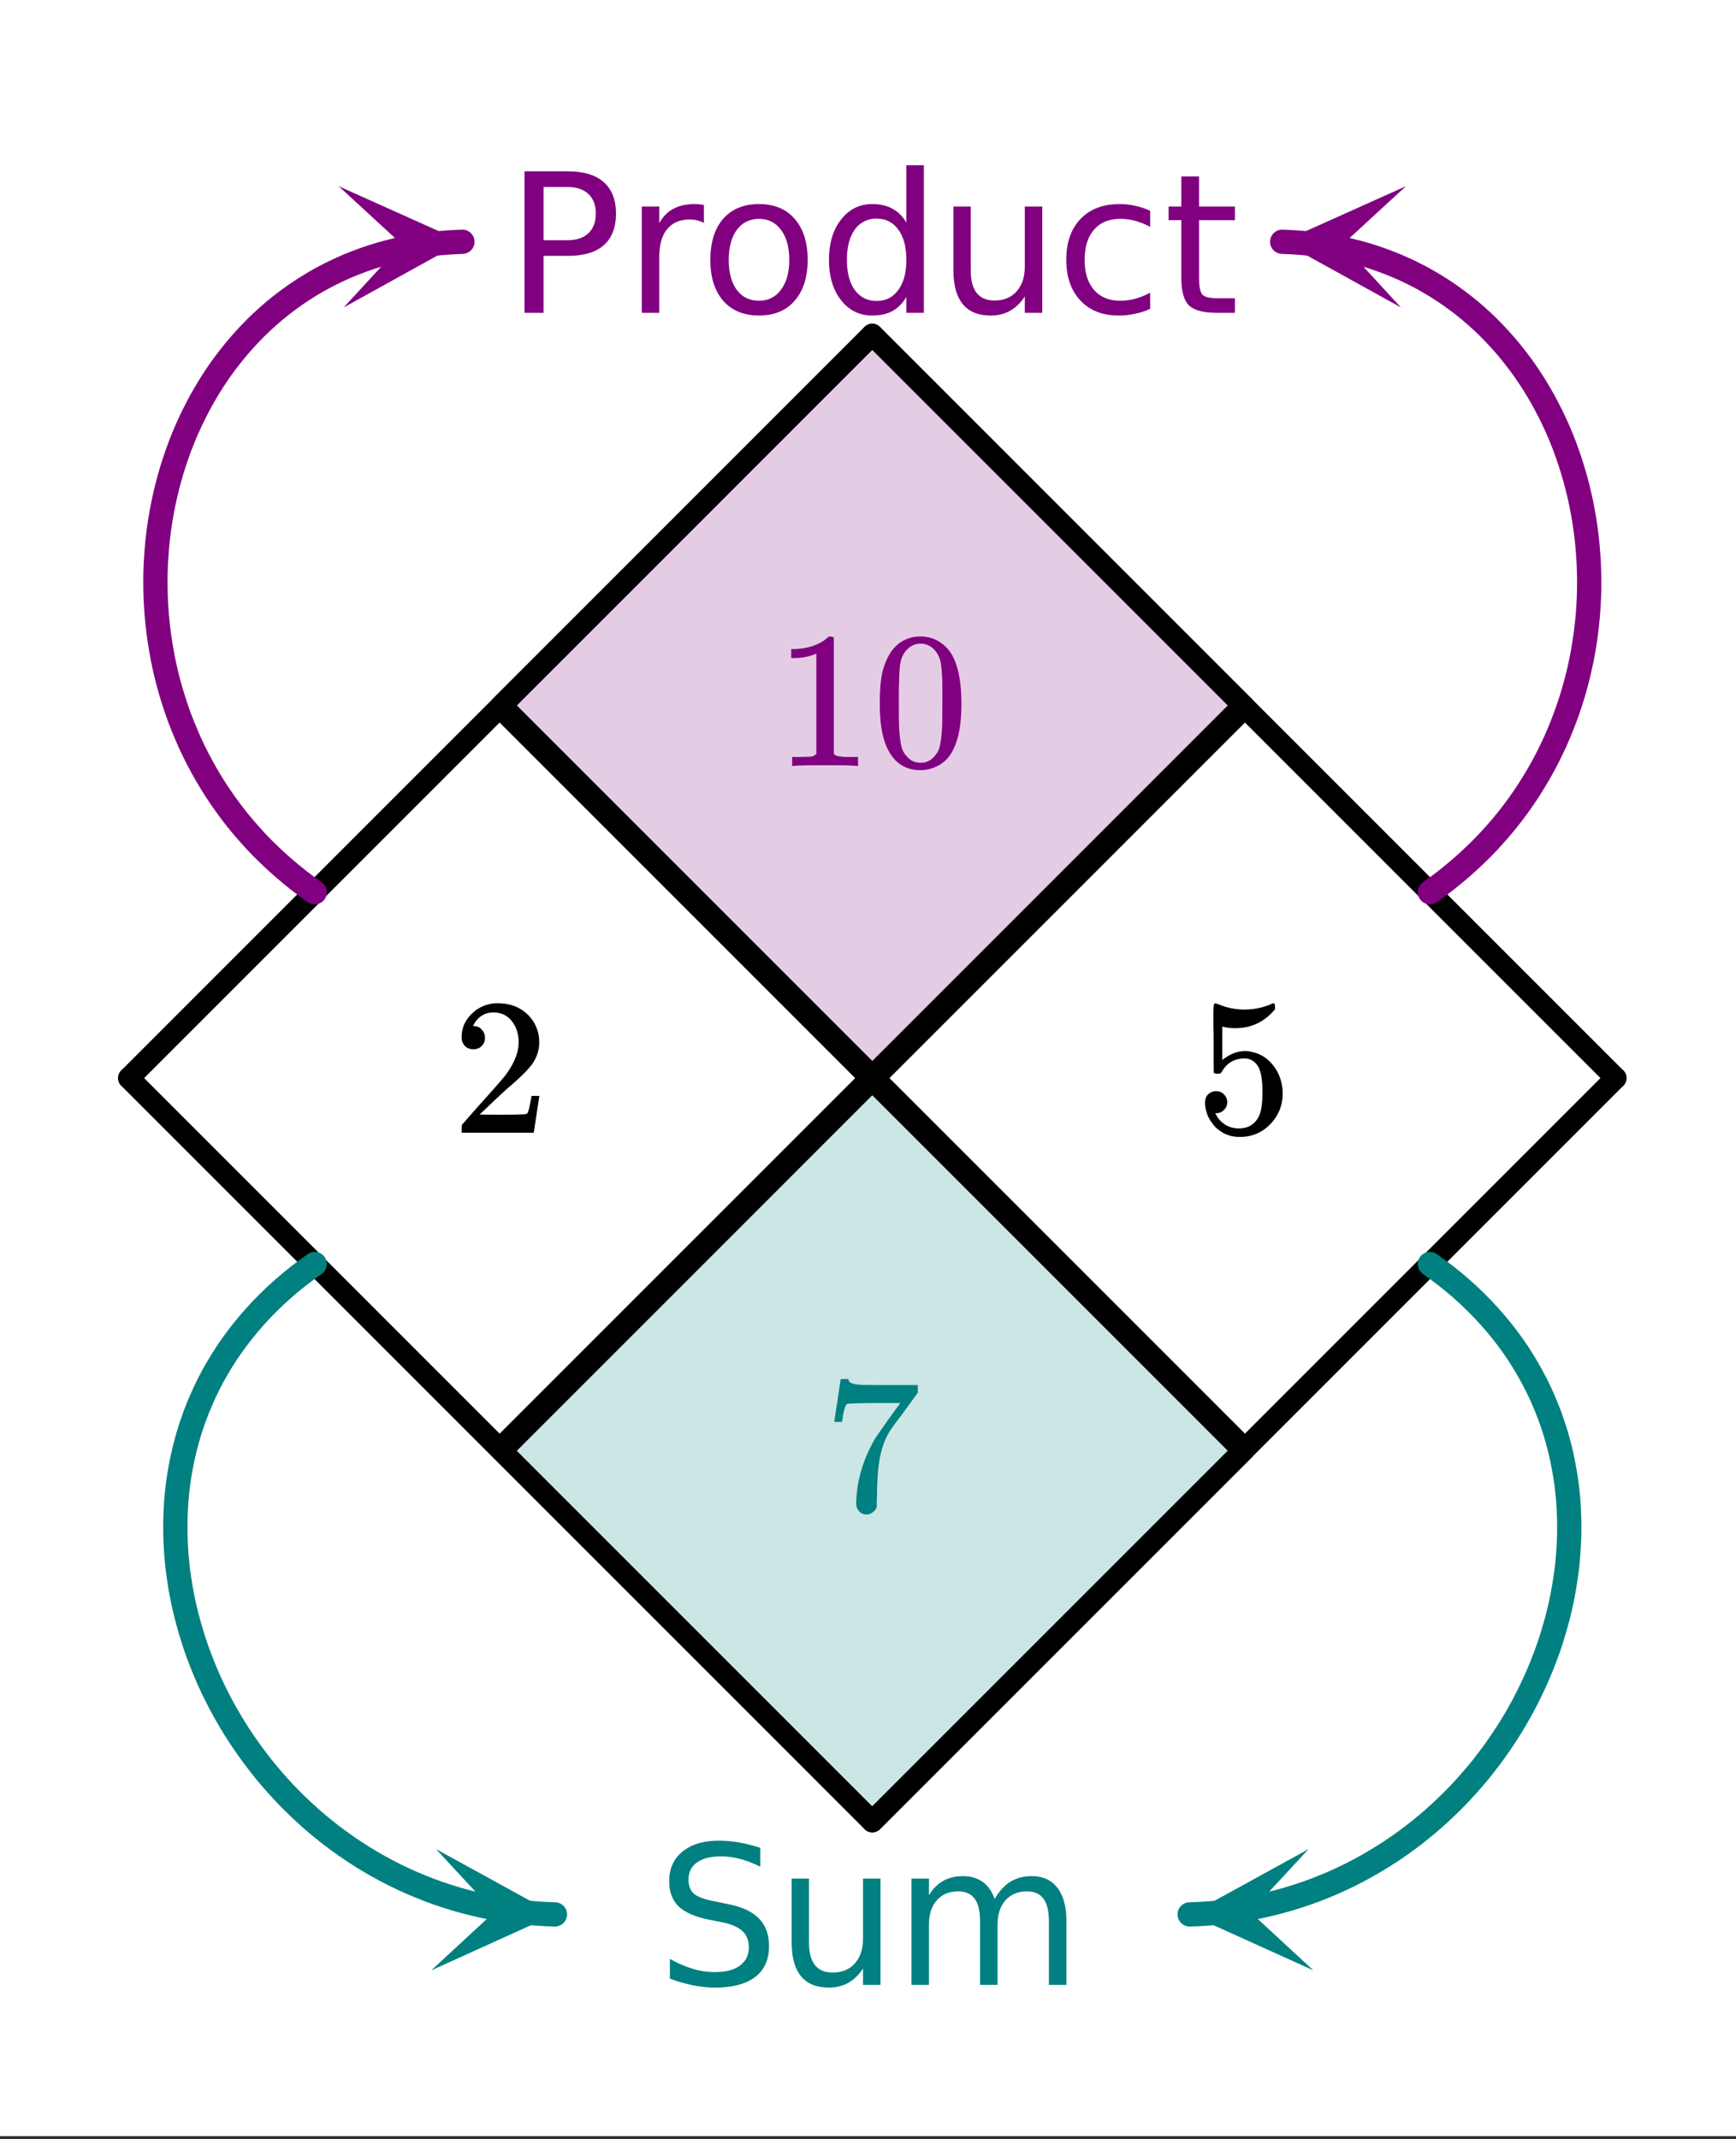 <svg xmlns="http://www.w3.org/2000/svg" xmlns:xlink="http://www.w3.org/1999/xlink" width="161.28" height="198.72" viewBox="0 0 120.96 149.04"><rect x="0" y="0" width="120.96" height="149.04" fill="#333333" stroke="none"/><defs><symbol overflow="visible" id="l"><path d="M1.453-2.89c.207 0 .383.074.531.218a.743.743 0 0 1 .235.563c0 .21-.078.386-.235.53a.704.704 0 0 1-.515.22h-.094l.047.062c.133.293.344.531.625.719.281.187.61.281.984.281.633 0 1.094-.27 1.375-.812.176-.332.266-.91.266-1.735 0-.926-.125-1.55-.375-1.875-.23-.3-.516-.453-.86-.453-.71 0-1.242.309-1.593.922a.46.46 0 0 1-.11.125.661.661 0 0 1-.187.016c-.156 0-.246-.024-.266-.079-.011-.039-.015-.832-.015-2.375 0-.269-.008-.585-.016-.953v-.718c0-.5.023-.75.078-.75.02-.02.035-.032.047-.032l.25.079c.582.242 1.18.359 1.797.359.644 0 1.258-.125 1.844-.375a.402.402 0 0 1 .171-.063c.07 0 .11.086.11.25v.172c-.73.875-1.652 1.313-2.766 1.313-.281 0-.539-.024-.765-.078l-.141-.032v2.329c.52-.415 1.05-.625 1.594-.625.164 0 .347.027.547.078.601.148 1.097.492 1.484 1.03.383.532.578 1.153.578 1.86 0 .824-.289 1.531-.86 2.125-.573.594-1.28.89-2.124.89-.563 0-1.043-.155-1.438-.468a1.518 1.518 0 0 1-.453-.453C.93-.945.758-1.348.687-1.828c0-.031-.007-.07-.015-.125v-.125c0-.258.07-.457.219-.594a.762.762 0 0 1 .562-.219zm0 0"/></symbol><symbol overflow="visible" id="m"><path d="M1.484-5.813c-.25 0-.449-.078-.593-.234a.853.853 0 0 1-.22-.594c0-.656.243-1.21.735-1.671a2.516 2.516 0 0 1 1.782-.704c.769 0 1.41.215 1.921.641.508.418.82.965.938 1.64.02.157.031.305.031.438 0 .531-.156 1.027-.469 1.484-.261.375-.773.891-1.53 1.547-.337.282-.79.7-1.36 1.25l-.797.75 1.031.016c1.414 0 2.164-.02 2.25-.063.04-.007.086-.101.14-.28.04-.102.102-.41.188-.923v-.046h.547v.046l-.375 2.47V0H.672v-.25c0-.188.008-.29.031-.313.008-.007.39-.44 1.14-1.296.977-1.082 1.61-1.801 1.891-2.157.602-.82.907-1.578.907-2.265 0-.594-.157-1.086-.47-1.485-.312-.406-.745-.609-1.296-.609-.531 0-.96.234-1.281.703-.024.031-.047.086-.078.156a.274.274 0 0 0-.047.079c0 .011.023.015.078.015.219 0 .394.086.531.25a.801.801 0 0 1 .219.563.801.801 0 0 1-.219.562c-.148.156-.344.234-.594.234zm0 0"/></symbol><symbol overflow="visible" id="n"><path d="M5.625 0c-.148-.031-.86-.047-2.14-.047-1.274 0-1.981.016-2.126.047h-.171v-.625h.359c.52 0 .86-.008 1.016-.031.07-.008.175-.067.312-.172v-7a.31.31 0 0 0-.094.047 3.902 3.902 0 0 1-1.406.265h-.25v-.625h.25c.758-.03 1.395-.203 1.906-.515.156-.094.29-.196.406-.313.02-.031.07-.047.157-.047.094 0 .176.028.25.079v8.109c.133.137.43.203.89.203h.797V0zm0 0"/></symbol><symbol overflow="visible" id="o"><path d="M1.297-7.922c.508-.726 1.203-1.094 2.078-1.094.656 0 1.227.23 1.719.688.25.23.457.531.625.906.332.75.5 1.781.5 3.094 0 1.398-.196 2.465-.578 3.203-.25.523-.621.902-1.11 1.14a2.561 2.561 0 0 1-1.156.282c-1.031 0-1.79-.473-2.266-1.422C.723-1.863.531-2.93.531-4.328c0-.844.051-1.535.156-2.078.114-.54.317-1.047.61-1.516zm3.047-.156a1.26 1.26 0 0 0-.969-.438c-.375 0-.7.149-.969.438-.199.21-.336.465-.406.765-.074.293-.117.805-.125 1.532 0 .054-.008.23-.016.531v.75c0 .867.004 1.469.016 1.813.04.624.098 1.078.172 1.359.07.273.207.508.406.703.238.273.547.406.922.406s.68-.133.922-.406c.195-.195.332-.43.406-.703.07-.281.129-.734.172-1.36.008-.343.016-.945.016-1.812v-.75-.531c-.024-.727-.07-1.239-.141-1.532-.074-.3-.21-.554-.406-.765zm0 0"/></symbol><symbol overflow="visible" id="p"><path d="M.75-6.203c0-.008.07-.5.219-1.469l.219-1.453c0-.008.093-.016.28-.016h.266v.047c0 .094.067.172.204.235.132.062.367.105.703.125.343.011 1.101.015 2.28.015h1.641v.531l-.921 1.266c-.137.188-.293.399-.47.625-.167.23-.296.406-.39.531a7.376 7.376 0 0 0-.156.235c-.469.73-.75 1.71-.844 2.937-.031.367-.054.871-.062 1.516 0 .125-.008.258-.016.39v.438a.62.62 0 0 1-.265.375.698.698 0 0 1-.454.172.645.645 0 0 1-.515-.234c-.137-.145-.203-.348-.203-.61 0-.133.02-.39.062-.765.133-1.22.55-2.442 1.25-3.672.188-.282.567-.82 1.14-1.625l.626-.86h-1.25c-1.574 0-2.403.028-2.485.078-.03.024-.078.121-.14.297-.063.188-.11.403-.14.64-.024.157-.04.243-.048.25v.048H.75zm0 0"/></symbol><symbol overflow="visible" id="q"><path d="M2.656-8.766v3.704h1.688c.613 0 1.093-.16 1.437-.485.344-.32.516-.781.516-1.375 0-.582-.172-1.035-.516-1.36-.343-.32-.824-.484-1.437-.484zM1.328-9.859h3.016c1.101 0 1.937.25 2.5.75.57.5.86 1.23.86 2.187 0 .98-.29 1.719-.86 2.219-.563.492-1.399.734-2.5.734H2.656V0H1.328zm0 0"/></symbol><symbol overflow="visible" id="r"><path d="M5.563-6.266a2.225 2.225 0 0 0-.454-.171 2.203 2.203 0 0 0-.53-.063c-.688 0-1.216.227-1.579.672-.367.45-.547 1.094-.547 1.937V0H1.234v-7.406h1.22v1.156c.25-.445.577-.781.983-1 .415-.219.915-.328 1.5-.328.083 0 .176.008.282.016.101.011.218.027.343.046zm0 0"/></symbol><symbol overflow="visible" id="s"><path d="M4.14-6.547c-.648 0-1.163.258-1.546.766-.375.511-.563 1.21-.563 2.093 0 .887.188 1.586.563 2.094.375.5.89.75 1.547.75.644 0 1.156-.254 1.53-.765.384-.508.579-1.204.579-2.079 0-.882-.195-1.582-.578-2.093-.375-.508-.887-.766-1.531-.766zm0-1.031c1.063 0 1.891.344 2.485 1.031.602.688.906 1.64.906 2.86 0 1.21-.304 2.156-.906 2.843C6.031-.156 5.203.187 4.141.187c-1.063 0-1.899-.343-2.5-1.03C1.047-1.532.75-2.478.75-3.689c0-1.218.297-2.171.89-2.859.602-.687 1.438-1.031 2.5-1.031zm0 0"/></symbol><symbol overflow="visible" id="t"><path d="M6.14-6.281v-4h1.22V0H6.14v-1.11c-.25.438-.574.766-.968.985-.387.207-.856.313-1.406.313-.887 0-1.61-.352-2.172-1.063C1.03-1.594.75-2.531.75-3.688c0-1.164.281-2.101.844-2.812.562-.719 1.285-1.078 2.172-1.078.55 0 1.02.11 1.406.328.394.21.719.531.969.969zM2-3.688c0 .887.18 1.586.547 2.094.375.512.879.766 1.515.766.645 0 1.149-.254 1.516-.766.375-.508.563-1.207.563-2.093 0-.895-.188-1.598-.563-2.11-.367-.508-.871-.766-1.516-.766a1.79 1.79 0 0 0-1.515.766C2.18-5.285 2-4.582 2-3.687zm0 0"/></symbol><symbol overflow="visible" id="u"><path d="M1.156-2.922v-4.484H2.36v4.437c0 .7.133 1.227.407 1.578.28.356.691.532 1.234.532.656 0 1.172-.207 1.547-.625.383-.426.578-1 .578-1.72v-4.202h1.219V0H6.125v-1.14c-.293.449-.637.78-1.031 1-.387.218-.836.328-1.344.328-.855 0-1.5-.258-1.938-.782-.437-.531-.656-1.304-.656-2.328zm3.047-4.656zm0 0"/></symbol><symbol overflow="visible" id="v"><path d="M6.594-7.11v1.126a4.783 4.783 0 0 0-1.032-.422 3.976 3.976 0 0 0-1.046-.14c-.782 0-1.391.25-1.829.75-.437.5-.656 1.202-.656 2.109 0 .898.219 1.593.656 2.093.438.5 1.047.75 1.829.75.351 0 .703-.047 1.046-.14a4.783 4.783 0 0 0 1.032-.422v1.125a4.505 4.505 0 0 1-1.047.344c-.367.082-.75.124-1.156.124-1.118 0-2-.347-2.657-1.046C1.078-1.555.75-2.5.75-3.688c0-1.207.328-2.156.984-2.843.664-.696 1.579-1.047 2.735-1.047.375 0 .738.043 1.093.125.352.074.696.187 1.032.344zm0 0"/></symbol><symbol overflow="visible" id="w"><path d="M2.484-9.5v2.094h2.5v.953h-2.5v4.016c0 .605.079.996.235 1.171.164.168.504.25 1.015.25h1.25V0h-1.25c-.937 0-1.59-.172-1.953-.516-.355-.351-.531-.992-.531-1.921v-4.016H.36v-.953h.89V-9.5zm0 0"/></symbol><symbol overflow="visible" id="x"><path d="M7.234-9.547v1.313c-.5-.25-.976-.43-1.421-.547A5.363 5.363 0 0 0 4.5-8.953c-.719 0-1.277.14-1.672.422-.398.281-.594.683-.594 1.203 0 .43.13.758.391.984.258.219.754.399 1.484.532l.813.171c1 .188 1.734.524 2.203 1 .477.48.719 1.121.719 1.922 0 .961-.324 1.684-.969 2.172-.648.492-1.586.735-2.813.735-.468 0-.968-.055-1.5-.157A10.123 10.123 0 0 1 .938-.438v-1.375c.539.305 1.066.532 1.578.688a5.35 5.35 0 0 0 1.546.234c.758 0 1.344-.148 1.75-.453.415-.3.625-.726.625-1.281 0-.477-.152-.852-.453-1.125-.293-.281-.777-.488-1.453-.625l-.812-.156c-.992-.196-1.711-.504-2.156-.922C1.113-5.88.89-6.473.89-7.234c0-.864.304-1.547.921-2.047.614-.508 1.461-.766 2.547-.766.457 0 .926.043 1.407.125.476.086.968.211 1.468.375zm0 0"/></symbol><symbol overflow="visible" id="y"><path d="M7.031-5.984c.313-.54.676-.942 1.094-1.204.426-.257.926-.39 1.5-.39.77 0 1.363.273 1.781.812.414.543.625 1.309.625 2.297V0h-1.219v-4.422c0-.707-.124-1.234-.374-1.578-.25-.344-.637-.516-1.157-.516-.625 0-1.125.211-1.5.625-.367.418-.547.985-.547 1.704V0H6.016v-4.422c0-.719-.125-1.242-.375-1.578-.25-.344-.637-.516-1.157-.516-.625 0-1.12.211-1.484.625-.367.418-.547.985-.547 1.704V0H1.234v-7.406h1.22v1.156c.28-.457.612-.79 1-1 .382-.219.843-.328 1.374-.328.54 0 1 .137 1.375.406.375.274.649.668.828 1.188zm0 0"/></symbol><clipPath id="a"><path d="M0 0h120.96v148.809H0zm0 0"/></clipPath><clipPath id="b"><path d="M52 14h68.96v70H52zm0 0"/></clipPath><clipPath id="c"><path d="M52 66h68.96v70H52zm0 0"/></clipPath><clipPath id="d"><path d="M30 128h9v10h-9zm0 0"/></clipPath><clipPath id="e"><path d="M30.379 128.824l19.012.738-.739 19.008-19.011-.738zm0 0"/></clipPath><clipPath id="f"><path d="M82 128h10v10H82zm0 0"/></clipPath><clipPath id="g"><path d="M91.508 137.273l-19.012.739L71.758 119l19.012-.738zm0 0"/></clipPath><clipPath id="h"><path d="M23 12h10v10H23zm0 0"/></clipPath><clipPath id="i"><path d="M23.598 12.973l19.007-.79.79 19.008-19.008.79zm0 0"/></clipPath><clipPath id="j"><path d="M89 12h9v10h-9zm0 0"/></clipPath><clipPath id="k"><path d="M97.61 21.418l-19.008-.79.789-19.003 19.007.785zm0 0"/></clipPath></defs><g clip-path="url(#a)" fill="#fff"><path d="M0 0h120.96v149.04H0z"/><path d="M0 0h120.96v149.04H0z"/></g><path d="M60.777 23.309L86.68 49.21 60.777 75.109 34.88 49.211zm0 0" fill="purple" fill-opacity=".2"/><path d="M60.777 75.11l25.903 25.902-25.903 25.898-25.898-25.898zm0 0" fill="teal" fill-opacity=".2"/><path d="M8.98 75.11l51.797-51.801" fill="#d55e00" stroke-width="1.503" stroke-linecap="round" stroke="#000"/><path d="M60.777 23.309l51.801 51.8" fill="#d55e00"/><g clip-path="url(#b)"><path d="M60.777 23.309l51.801 51.8" fill="none" stroke-width="1.503" stroke-linecap="round" stroke="#000"/></g><path d="M112.578 75.11l-51.8 51.8" fill="#d55e00"/><g clip-path="url(#c)"><path d="M112.578 75.11l-51.8 51.8" fill="none" stroke-width="1.503" stroke-linecap="round" stroke="#000"/></g><path d="M60.777 126.91L8.98 75.11M86.68 49.211L60.777 75.109M60.777 75.11L34.88 49.21M34.879 49.211l25.898-25.902M60.777 23.309L86.68 49.21M86.68 101.012L60.777 126.91M60.777 126.91L34.88 101.012M34.879 101.012l25.898-25.903M60.777 75.11l25.903 25.902" fill="#d55e00" stroke-width="1.503" stroke-linecap="round" stroke="#000"/><path d="M21.93 88.063l-.586.421-.57.434-.547.441-.528.454-.511.46-.489.473-.472.48-.45.489-.433.496-.414.504-.399.512-.379.52-.359.523-.34.535-.324.539-.309.543-.285.55-.273.56-.25.562-.239.566-.218.57-.203.575-.184.578-.168.586-.152.586-.133.59-.121.593-.102.594-.086.598-.07.597-.055.602-.035.605-.023.602-.008.605.008.606.023.605.035.606.055.601.066.606.086.601.094.602.113.601.125.598.14.598.157.593.168.59.18.59.195.586.211.582.219.574.238.575.246.57.262.562.277.559.285.555.301.547.313.543.324.535.336.53.351.52.36.516.375.508.383.5.394.496.41.48.418.477.43.469.441.457.45.445.464.438.473.43.484.417.493.407.507.398.512.383.528.375.53.36.548.35.55.337.567.324.57.312.582.301.59.281.602.274.609.254.617.246.625.226.633.211.645.2.648.18.66.167.668.149.672.132.684.118.687.097.7.082.702.063.711.047.72.027" fill="none" stroke-width="1.691" stroke-linecap="round" stroke-linejoin="round" stroke="teal"/><g clip-path="url(#d)"><g clip-path="url(#e)"><path d="M30.379 128.824l8.285 4.551-8.613 3.898 4.39-4.062zm0 0" fill="teal"/></g></g><path d="M99.629 88.063l.586.421.57.434.547.441.527.454.508.46.492.473.47.48.452.489.434.496.414.504.398.512.38.52.359.523.34.535.324.539.304.543.29.55.273.56.25.562.238.566.219.57.2.575.187.578.168.586.152.586.133.59.117.593.105.594.086.598.07.597.055.602.036.605.023.602.008.605-.008.606-.023.605-.04.606-.05.601-.067.606-.086.601-.097.602-.11.601-.125.598-.14.598-.157.593-.168.59-.18.59-.195.586-.21.582-.223.574-.234.575-.25.57-.262.562-.274.559-.285.555-.3.547-.313.543-.324.535-.34.53-.348.52-.36.516-.374.508-.383.5-.395.496-.41.48-.418.477-.43.469-.44.457-.454.445-.46.438-.473.43-.485.417-.496.407-.504.398-.512.383-.527.375-.531.36-.547.35-.555.337-.562.324-.57.312-.583.301-.59.281-.601.274-.61.254-.617.246-.625.226-.632.211-.645.2-.648.18-.66.167-.668.149-.672.132-.684.118-.691.097-.696.082-.703.063-.71.047-.72.027" fill="none" stroke-width="1.691" stroke-linecap="round" stroke-linejoin="round" stroke="teal"/><g clip-path="url(#f)"><g clip-path="url(#g)"><path d="M91.508 137.273l-8.613-3.898 8.285-4.55-4.063 4.386zm0 0" fill="teal"/></g></g><path d="M21.93 62.16l-.567-.406-.55-.418-.536-.43-.515-.437-.504-.45-.488-.456-.477-.465-.457-.477-.441-.488-.43-.492-.414-.5-.399-.512-.382-.516-.368-.523-.355-.531-.34-.54-.324-.542-.309-.551-.297-.555-.28-.562-.267-.563-.25-.574-.238-.574-.226-.578-.207-.582-.196-.59-.183-.59-.168-.594-.153-.594-.14-.597-.125-.602-.11-.601-.097-.602-.086-.605-.07-.606-.06-.605-.042-.606-.031-.61-.016-.605-.004-.601.008-.606.023-.601.04-.602.046-.601.063-.598.074-.594.09-.59.101-.59.114-.585.129-.583.136-.574.153-.574.164-.57.18-.563.187-.558.203-.555.215-.547.226-.539.243-.535.25-.527.265-.52.274-.516.289-.504.3-.5.31-.488.323-.48.336-.473.348-.46.36-.454.37-.445.383-.434.395-.422.402-.414.418-.402.43-.39.437-.38.453-.367.461-.351.473-.344.484-.328.496-.317.504-.304.52-.29.527-.273.54-.262.55-.246.559-.23.57-.215.582-.203.594-.184.601-.168.614-.152.625-.133.632-.121.645-.098.652-.086.664-.062.676-.047.684-.031" fill="none" stroke-width="1.691" stroke-linecap="round" stroke-linejoin="round" stroke="purple"/><g clip-path="url(#h)"><g clip-path="url(#i)"><path d="M23.598 12.973l8.62 3.87-8.269 4.575 4.047-4.398zm0 0" fill="purple"/></g></g><path d="M99.629 62.16l.566-.406.551-.418.531-.43.52-.437.504-.45.488-.456.473-.465.46-.477.442-.488.43-.492.414-.5.398-.512.383-.516.367-.523.356-.531.336-.54.328-.542.308-.551.297-.555.278-.562.27-.563.25-.574.237-.574.223-.578.211-.582.195-.59.184-.59.164-.594.156-.594.137-.597.129-.602.11-.601.097-.602.086-.605.07-.606.059-.605.043-.606.031-.61.016-.605.004-.601-.012-.606-.02-.601-.039-.602-.047-.601-.062-.598-.078-.594-.086-.59-.102-.59-.113-.585-.129-.583-.137-.574-.152-.574-.168-.57-.176-.563-.191-.558-.2-.555-.214-.547-.227-.539-.242-.535-.25-.527-.266-.52-.273-.516-.29-.504-.3-.5-.312-.488-.32-.48-.337-.473-.347-.46-.36-.454-.37-.445-.384-.434-.394-.422-.402-.414-.418-.402-.43-.39-.438-.38-.453-.367-.46-.351-.473-.344-.485-.328-.496-.317-.504-.304-.52-.29-.527-.273-.539-.262-.55-.246-.56-.23-.57-.215-.581-.203-.594-.184-.602-.168-.613-.152-.625-.133-.633-.121-.644-.098-.653-.086-.668-.062-.672-.047-.683-.031" fill="none" stroke-width="1.691" stroke-linecap="round" stroke-linejoin="round" stroke="purple"/><g clip-path="url(#j)"><g clip-path="url(#k)"><path d="M97.61 21.418l-8.27-4.574 8.62-3.871-4.397 4.047zm0 0" fill="purple"/></g></g><path d="M34.879 49.211l51.8 51.8M86.68 49.211l-51.801 51.8" fill="none" stroke-width="1.691" stroke="#000"/><use xlink:href="#l" x="83.293" y="78.913"/><use xlink:href="#m" x="31.495" y="78.913"/><use xlink:href="#n" x="54.006" y="53.36" fill="purple"/><use xlink:href="#o" x="60.77" y="53.36" fill="purple"/><use xlink:href="#p" x="57.388" y="105.217" fill="teal"/><use xlink:href="#q" x="35.217" y="21.795" fill="purple"/><use xlink:href="#r" x="43.484" y="21.795" fill="purple"/><use xlink:href="#s" x="48.745" y="21.795" fill="purple"/><use xlink:href="#t" x="57.012" y="21.795" fill="purple"/><use xlink:href="#u" x="65.279" y="21.795" fill="purple"/><use xlink:href="#v" x="73.546" y="21.795" fill="purple"/><use xlink:href="#w" x="81.062" y="21.795" fill="purple"/><use xlink:href="#x" x="45.739" y="138.286" fill="teal"/><use xlink:href="#u" x="54.006" y="138.286" fill="teal"/><use xlink:href="#y" x="62.273" y="138.286" fill="teal"/></svg>